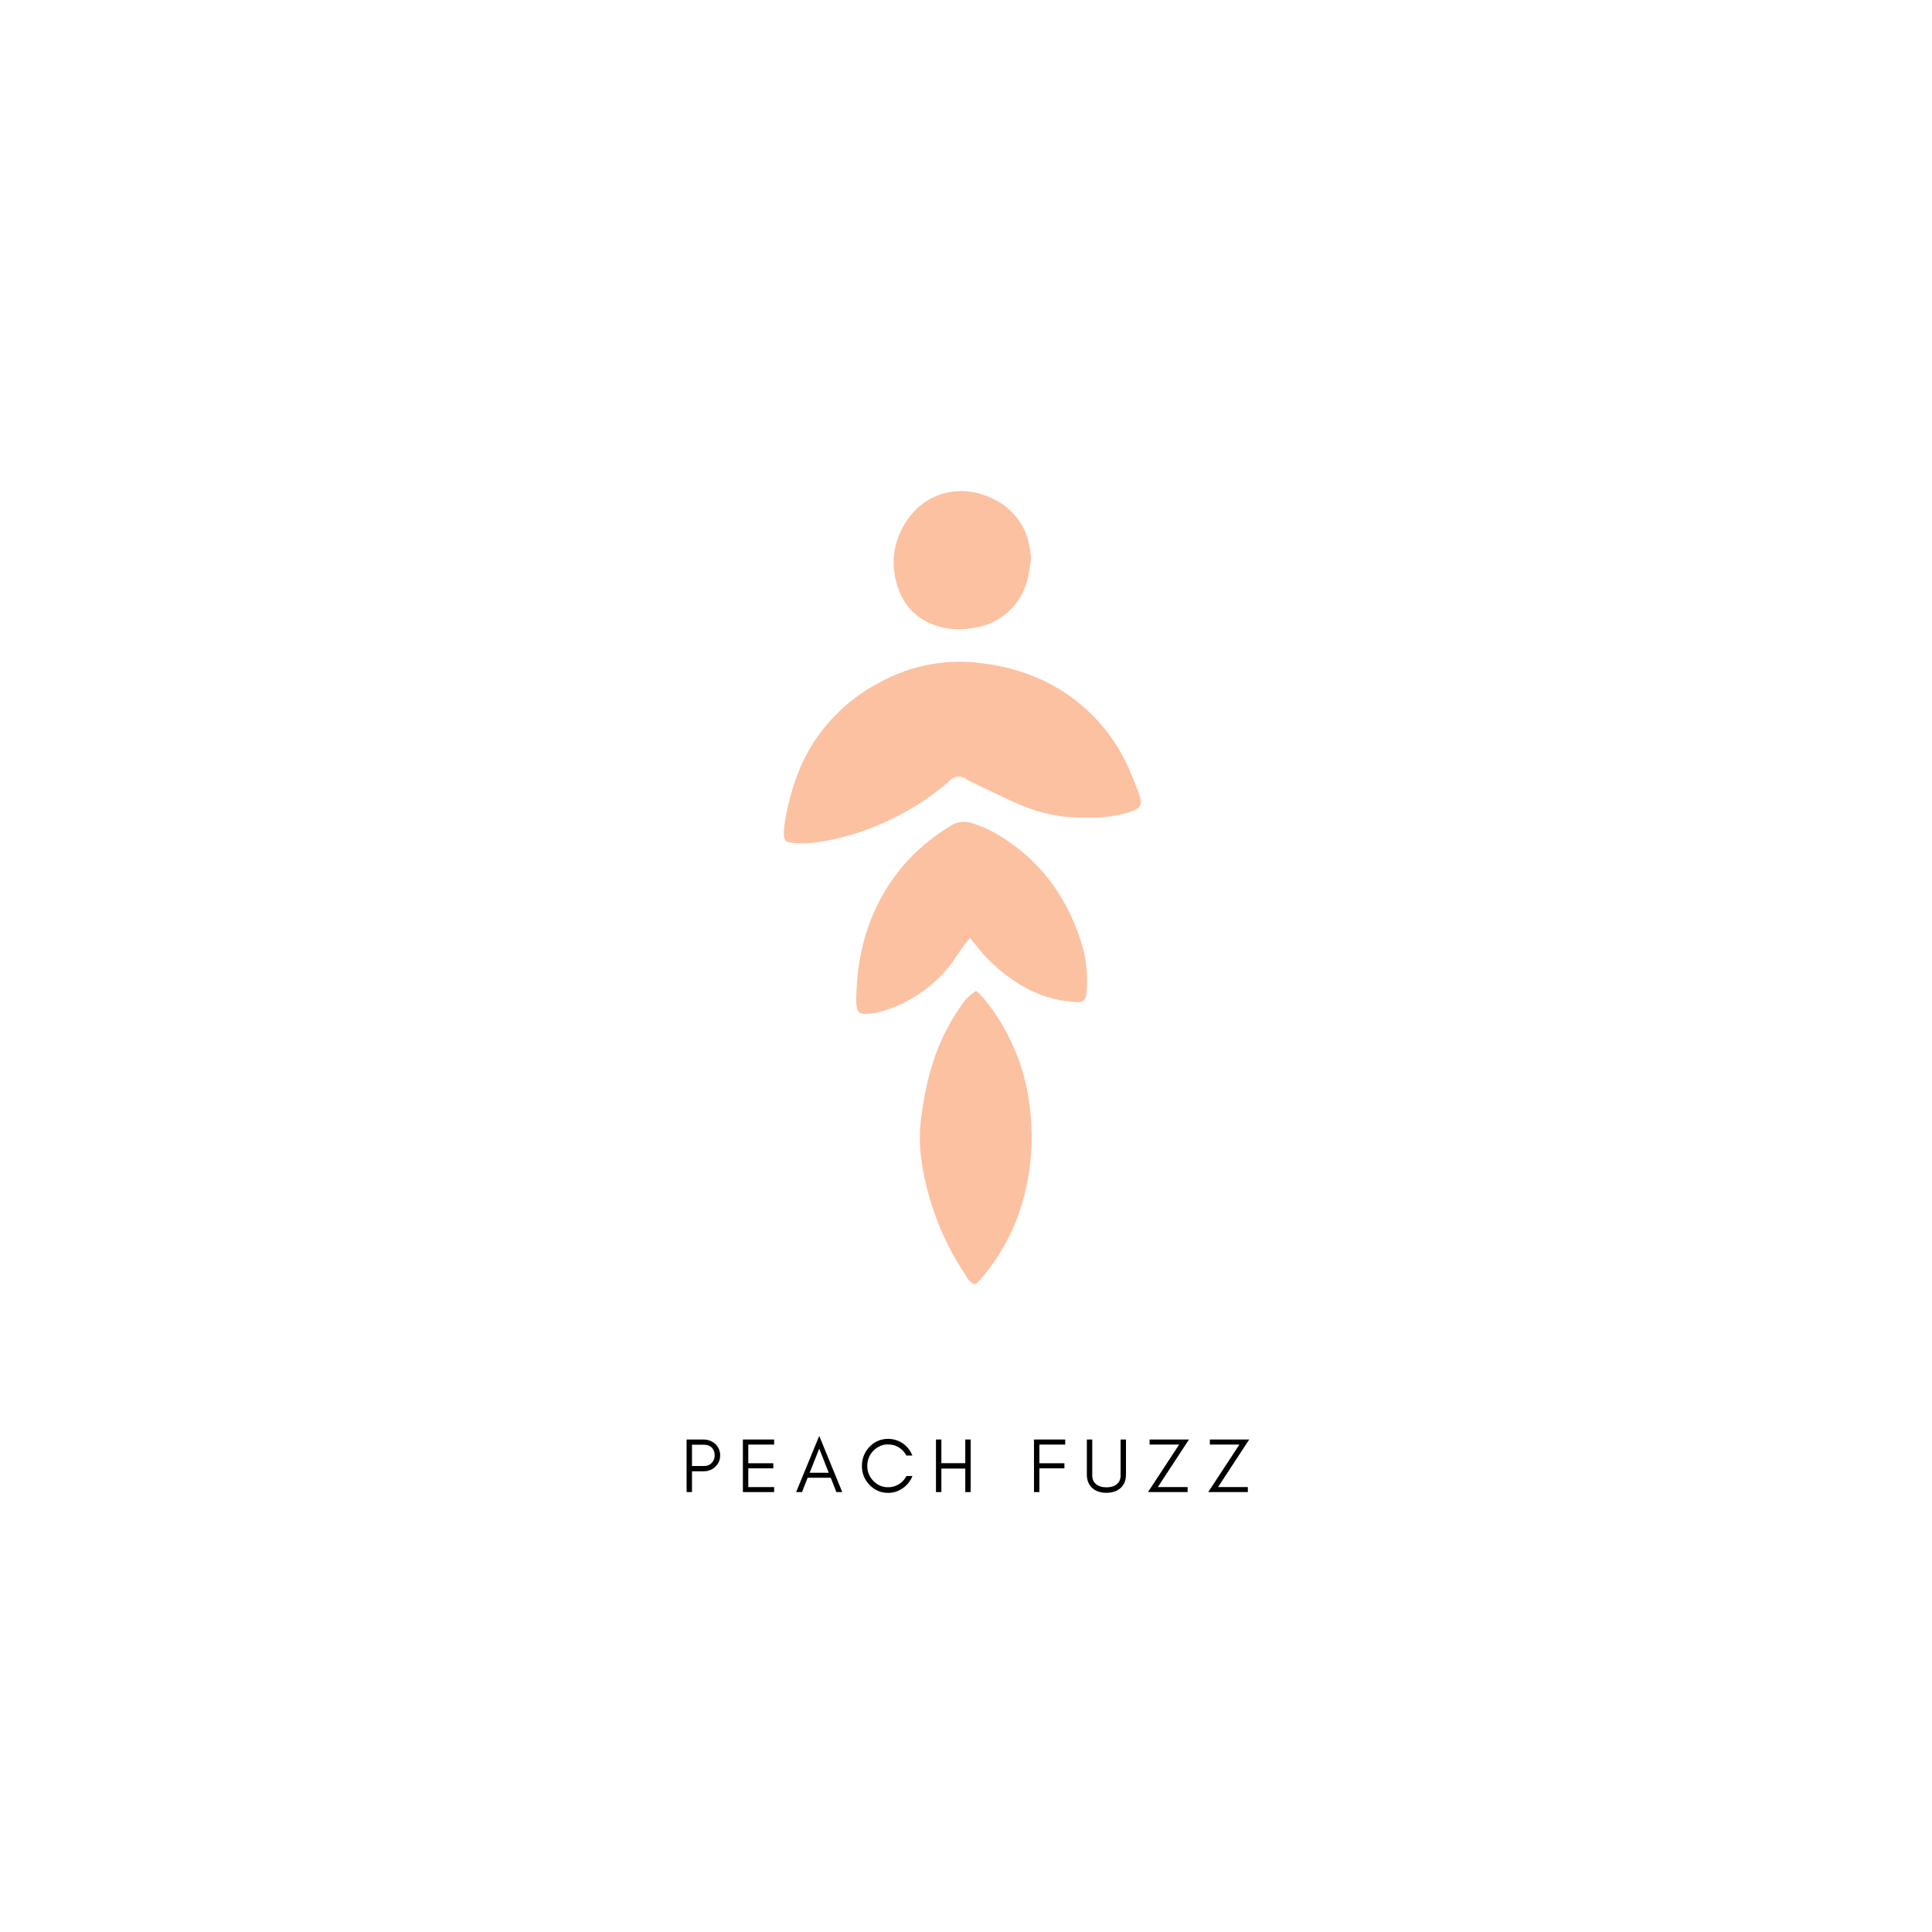 <svg version="1.0" preserveAspectRatio="xMidYMid meet" height="500" viewBox="0 0 375 375" zoomAndPan="magnify" width="500" xmlns:xlink="http://www.w3.org/1999/xlink" xmlns="http://www.w3.org/2000/svg"><defs><g></g></defs><g fill-opacity="1" fill="#000000"><g transform="translate(132.141, 289.612)"><g><path d="M 2.172 -5.062 L 4.547 -5.062 C 5.141 -5.062 5.625 -5.258 6 -5.656 C 6.383 -6.051 6.578 -6.551 6.578 -7.156 C 6.578 -7.758 6.395 -8.25 6.031 -8.625 C 5.656 -9 5.16 -9.188 4.547 -9.188 L 2.172 -9.188 Z M 7.641 -7.125 C 7.641 -6.238 7.32 -5.5 6.688 -4.906 C 6.07 -4.32 5.305 -4.031 4.391 -4.031 L 2.172 -4.031 L 2.172 0 L 1.125 0 L 1.125 -10.203 L 4.391 -10.203 C 5.297 -10.203 6.062 -9.914 6.688 -9.344 C 7.32 -8.758 7.641 -8.02 7.641 -7.125 Z M 7.641 -7.125"></path></g></g></g><g fill-opacity="1" fill="#000000"><g transform="translate(143.07, 289.612)"><g><path d="M 7.188 0 L 1.125 0 L 1.125 -10.203 L 7.188 -10.203 L 7.188 -9.219 L 2.172 -9.219 L 2.172 -5.594 L 7.031 -5.594 L 7.031 -4.609 L 2.172 -4.609 L 2.172 -0.969 L 7.188 -0.969 Z M 7.188 0"></path></g></g></g><g fill-opacity="1" fill="#000000"><g transform="translate(154.373, 289.612)"><g><path d="M 2.781 -3.75 L 6.484 -3.75 L 4.641 -8.438 Z M 9.109 0 L 7.969 0 L 6.875 -2.781 L 2.391 -2.781 L 1.297 0 L 0.156 0 L 4.641 -10.906 Z M 9.109 0"></path></g></g></g><g fill-opacity="1" fill="#000000"><g transform="translate(166.621, 289.612)"><g><path d="M 10.484 -3.125 C 10.109 -2.145 9.488 -1.359 8.625 -0.766 C 7.75 -0.148 6.797 0.156 5.766 0.156 C 4.348 0.156 3.141 -0.363 2.141 -1.406 C 1.16 -2.426 0.672 -3.648 0.672 -5.078 C 0.672 -5.797 0.801 -6.473 1.062 -7.109 C 1.32 -7.742 1.68 -8.301 2.141 -8.781 C 3.141 -9.812 4.348 -10.328 5.766 -10.328 C 6.797 -10.328 7.742 -10.035 8.609 -9.453 C 9.473 -8.848 10.094 -8.062 10.469 -7.094 L 9.312 -7.094 C 8.758 -8.102 7.941 -8.773 6.859 -9.109 C 6.492 -9.203 6.078 -9.25 5.609 -9.25 C 5.141 -9.25 4.66 -9.141 4.172 -8.922 C 3.68 -8.691 3.254 -8.391 2.891 -8.016 C 2.109 -7.203 1.719 -6.223 1.719 -5.078 C 1.719 -3.953 2.109 -2.984 2.891 -2.172 C 3.68 -1.348 4.641 -0.938 5.766 -0.938 C 6.523 -0.938 7.223 -1.133 7.859 -1.531 C 8.492 -1.926 8.984 -2.457 9.328 -3.125 Z M 10.484 -3.125"></path></g></g></g><g fill-opacity="1" fill="#000000"><g transform="translate(180.548, 289.612)"><g><path d="M 2.172 0 L 1.125 0 L 1.125 -10.203 L 2.172 -10.203 L 2.172 -5.609 L 6.812 -5.609 L 6.812 -10.203 L 7.859 -10.203 L 7.859 0 L 6.812 0 L 6.812 -4.562 L 2.172 -4.562 Z M 2.172 0"></path></g></g></g><g fill-opacity="1" fill="#000000"><g transform="translate(192.526, 289.612)"><g></g></g></g><g fill-opacity="1" fill="#000000"><g transform="translate(199.572, 289.612)"><g><path d="M 7.188 -9.219 L 2.172 -9.219 L 2.172 -5.594 L 7.031 -5.594 L 7.031 -4.609 L 2.172 -4.609 L 2.172 0 L 1.125 0 L 1.125 -10.203 L 7.188 -10.203 Z M 7.188 -9.219"></path></g></g></g><g fill-opacity="1" fill="#000000"><g transform="translate(210.052, 289.612)"><g><path d="M 8.5 -3.375 C 8.5 -2.27 8.141 -1.398 7.422 -0.766 C 6.742 -0.16 5.836 0.141 4.703 0.141 C 3.566 0.141 2.66 -0.16 1.984 -0.766 C 1.266 -1.398 0.906 -2.27 0.906 -3.375 L 0.906 -10.203 L 1.953 -10.203 L 1.953 -3.219 C 1.953 -2.445 2.234 -1.859 2.797 -1.453 C 3.273 -1.098 3.91 -0.922 4.703 -0.922 C 5.953 -0.922 6.797 -1.336 7.234 -2.172 C 7.379 -2.461 7.453 -2.812 7.453 -3.219 L 7.453 -10.203 L 8.5 -10.203 Z M 8.5 -3.375"></path></g></g></g><g fill-opacity="1" fill="#000000"><g transform="translate(222.449, 289.612)"><g><path d="M 2.281 -0.969 L 8.062 -0.969 L 8.062 0 L 0.375 0 L 6.422 -9.219 L 0.688 -9.219 L 0.688 -10.203 L 8.328 -10.203 Z M 2.281 -0.969"></path></g></g></g><g fill-opacity="1" fill="#000000"><g transform="translate(234.143, 289.612)"><g><path d="M 2.281 -0.969 L 8.062 -0.969 L 8.062 0 L 0.375 0 L 6.422 -9.219 L 0.688 -9.219 L 0.688 -10.203 L 8.328 -10.203 Z M 2.281 -0.969"></path></g></g></g><path fill-rule="nonzero" fill-opacity="1" d="M 211.02 158.707 C 206.512 158.82 202.184 157.992 198.035 156.227 C 194.895 154.879 191.844 153.336 188.746 151.863 C 188.281 151.652 187.832 151.41 187.398 151.141 C 187.172 150.984 186.922 150.875 186.656 150.805 C 186.387 150.738 186.117 150.719 185.844 150.75 C 185.57 150.781 185.309 150.859 185.062 150.984 C 184.816 151.105 184.602 151.27 184.414 151.473 C 181.949 153.664 179.285 155.566 176.414 157.188 C 171.262 160.195 165.75 162.227 159.879 163.289 C 157.785 163.691 155.68 163.785 153.559 163.566 C 152.531 163.438 152.164 163.039 152.152 161.988 C 152.145 161.184 152.207 160.383 152.336 159.586 C 152.926 155.898 153.938 152.332 155.363 148.879 C 156.914 145.336 159.012 142.152 161.656 139.332 C 164.301 136.512 167.344 134.219 170.781 132.445 C 173.84 130.754 177.086 129.594 180.527 128.965 C 183.965 128.34 187.414 128.277 190.871 128.777 C 193.777 129.129 196.605 129.801 199.363 130.789 C 201.656 131.609 203.836 132.66 205.906 133.945 C 207.973 135.234 209.879 136.723 211.629 138.418 C 213.379 140.113 214.926 141.977 216.277 144.004 C 217.625 146.031 218.746 148.18 219.637 150.445 C 220.082 151.52 220.539 152.594 220.949 153.691 C 221.164 154.23 221.32 154.785 221.418 155.359 C 221.484 155.695 221.449 156.02 221.301 156.328 C 221.156 156.641 220.93 156.879 220.629 157.039 C 219.984 157.375 219.309 157.641 218.605 157.828 C 216.117 158.477 213.59 158.77 211.02 158.707 Z M 211.02 158.707" fill="#fcc1a1"></path><path fill-rule="nonzero" fill-opacity="1" d="M 188.266 182.055 C 187.648 182.832 187.121 183.379 186.77 183.965 C 186.176 184.785 185.625 185.664 185.055 186.5 C 183.293 188.945 181.168 191.023 178.684 192.734 C 176.199 194.441 173.5 195.684 170.586 196.453 C 169.668 196.688 168.734 196.797 167.785 196.785 C 166.883 196.785 166.473 196.418 166.301 195.504 C 166.211 195.004 166.172 194.496 166.188 193.984 C 166.301 184.363 168.965 175.609 175.215 168.125 C 177.855 165.062 180.902 162.484 184.355 160.387 C 185.027 159.922 185.766 159.641 186.574 159.543 C 187.387 159.449 188.168 159.551 188.93 159.852 C 190.234 160.293 191.504 160.828 192.734 161.449 C 201.797 166.535 207.441 174.297 210.254 184.191 C 210.953 186.977 211.16 189.801 210.883 192.66 C 210.789 194.133 210.266 194.625 208.777 194.488 C 205.457 194.309 202.32 193.445 199.375 191.906 C 195.414 189.754 192.059 186.891 189.305 183.324 C 189.055 182.992 188.758 182.66 188.266 182.055 Z M 188.266 182.055" fill="#fcc1a1"></path><path fill-rule="nonzero" fill-opacity="1" d="M 189.109 249.273 C 188.387 248.922 187.855 248.379 187.512 247.652 C 185.094 244.062 183.137 240.242 181.637 236.184 C 180.141 232.125 179.145 227.949 178.656 223.652 C 178.426 220.879 178.551 218.121 179.031 215.379 C 179.465 212.191 180.176 209.07 181.156 206.008 C 182.398 202.168 184.176 198.594 186.496 195.289 C 187.254 194.062 188.25 193.082 189.488 192.34 C 189.934 192.727 190.355 193.141 190.758 193.574 C 193.465 196.816 195.609 200.395 197.191 204.309 C 198.777 208.223 199.727 212.285 200.035 216.5 C 200.363 219.938 200.297 223.367 199.836 226.793 C 199.375 230.215 198.531 233.543 197.305 236.77 C 195.727 240.812 193.539 244.492 190.746 247.809 C 190.367 248.246 189.957 248.668 189.602 249.078 C 189.449 249.164 189.285 249.23 189.109 249.273 Z M 189.109 249.273" fill="#fcc1a1"></path><path fill-rule="nonzero" fill-opacity="1" d="M 200.141 108.254 C 199.934 109.547 199.832 110.789 199.543 111.98 C 199.418 112.613 199.238 113.238 199.016 113.844 C 198.789 114.453 198.52 115.039 198.203 115.605 C 197.883 116.172 197.527 116.707 197.125 117.219 C 196.727 117.727 196.285 118.203 195.812 118.645 C 195.336 119.086 194.832 119.488 194.293 119.852 C 193.758 120.215 193.195 120.535 192.605 120.809 C 192.02 121.082 191.414 121.312 190.793 121.492 C 190.172 121.672 189.539 121.805 188.895 121.887 C 186.863 122.27 184.84 122.234 182.824 121.773 C 177.797 120.492 174.828 117.203 173.773 112.184 C 173.422 110.566 173.355 108.938 173.578 107.297 C 173.805 105.656 174.301 104.105 175.078 102.645 C 178.746 95.441 186.355 93.707 192.711 96.793 C 193.559 97.184 194.352 97.66 195.094 98.23 C 195.836 98.797 196.504 99.438 197.102 100.156 C 197.699 100.871 198.211 101.645 198.637 102.477 C 199.062 103.305 199.391 104.172 199.625 105.078 C 199.855 106.125 200.027 107.184 200.141 108.254 Z M 200.141 108.254" fill="#fcc1a1"></path></svg>
